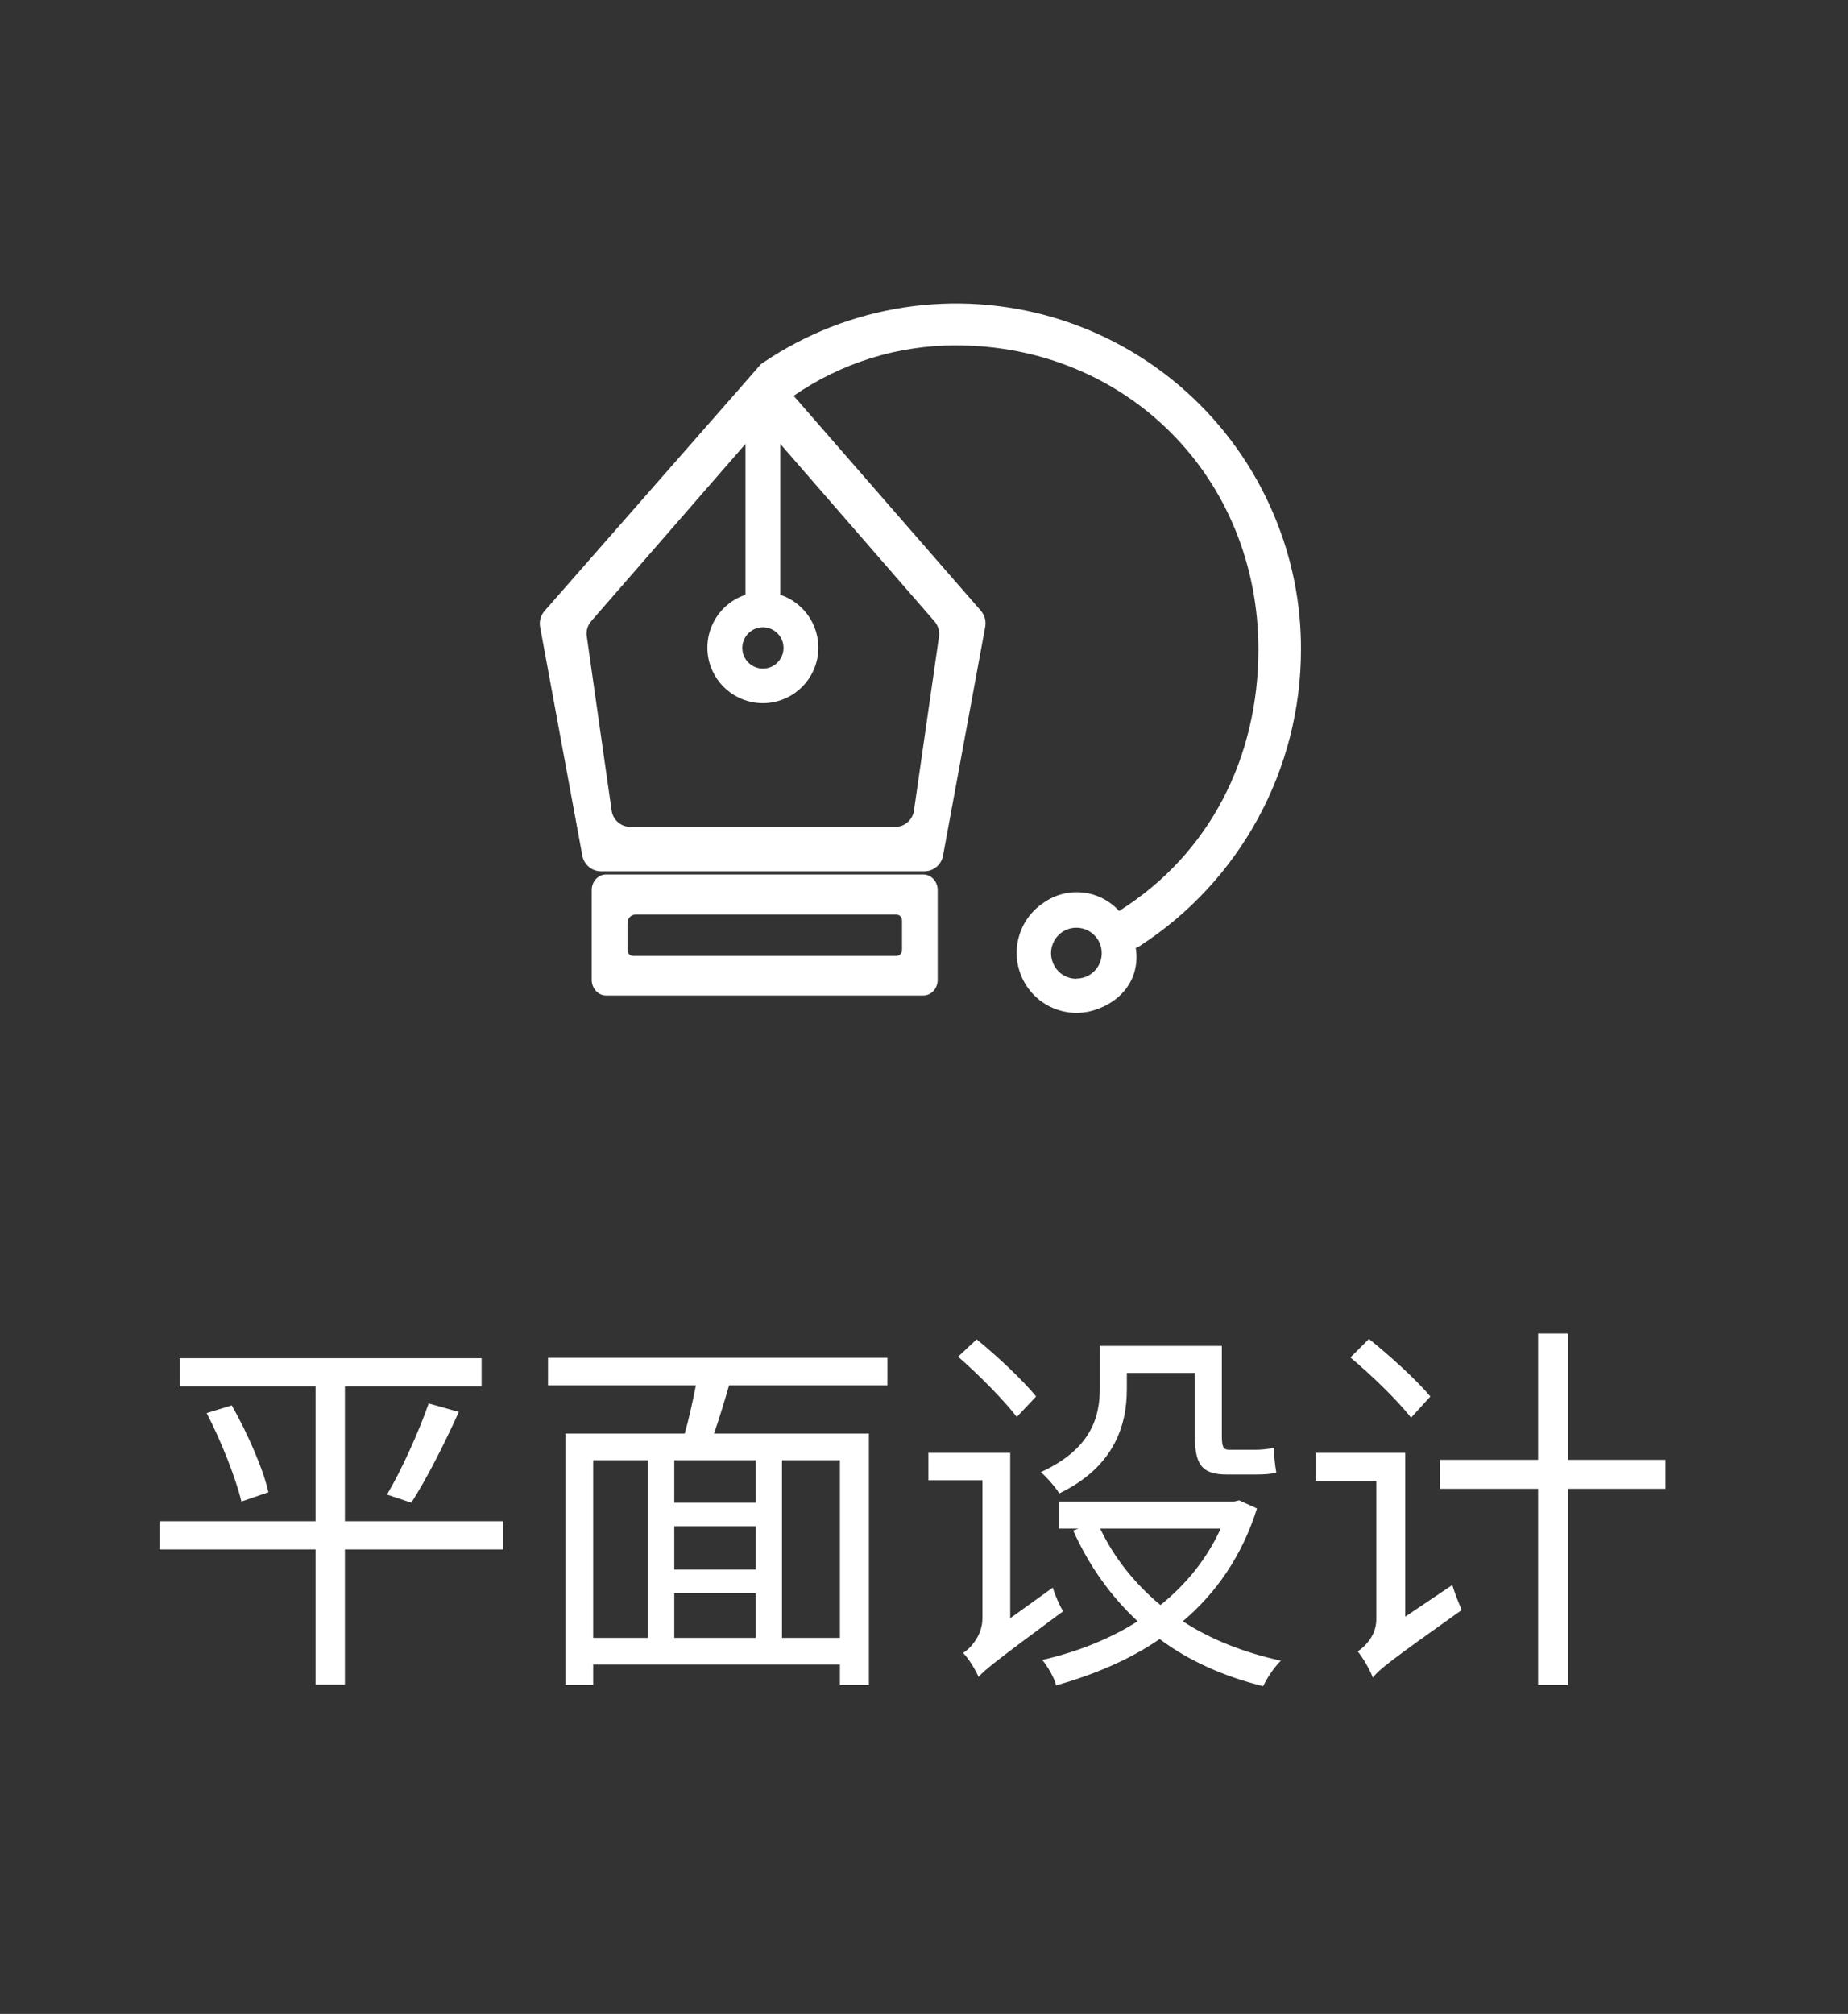 <?xml version="1.0" encoding="UTF-8"?>
<svg width="67px" height="73px" viewBox="0 0 67 73" version="1.1" xmlns="http://www.w3.org/2000/svg" xmlns:xlink="http://www.w3.org/1999/xlink">
    <rect x="0" y="0" width="67" height="73" fill="#333333" stroke="none"/>
    <title>p1-2@1x</title>
    <g id="首页" stroke="none" stroke-width="1" fill="none" fill-rule="evenodd">
        <g id="桌面端-HD" transform="translate(-1922, -972)" fill-rule="nonzero">
            <g id="p1备份" transform="translate(1922, 972)">
                <g id="icon-graphic" transform="translate(16, 6)">
                    <rect id="矩形" fill="#000000" opacity="0" x="0" y="0" width="35" height="35"></rect>
                    <g id="编组-9" transform="translate(3.571, 5)" fill="#FFFFFF">
                        <path d="M13.896,20.697 L2.41,20.697 C2.27,20.696 2.135,20.756 2.036,20.863 C1.936,20.97 1.881,21.115 1.882,21.266 L1.882,24.518 C1.882,24.832 2.118,25.087 2.41,25.087 L13.896,25.087 C14.037,25.088 14.172,25.028 14.271,24.921 C14.37,24.814 14.426,24.669 14.425,24.518 L14.425,21.263 C14.425,21.112 14.369,20.968 14.27,20.862 C14.171,20.755 14.036,20.696 13.896,20.697 Z M13.132,23.437 C13.132,23.553 13.045,23.648 12.937,23.648 L3.376,23.648 C3.268,23.648 3.18,23.553 3.18,23.437 L3.18,22.455 C3.18,22.376 3.209,22.299 3.262,22.242 C3.314,22.186 3.385,22.154 3.46,22.154 L12.937,22.154 C13.045,22.154 13.132,22.249 13.132,22.365 L13.132,23.437 Z" id="形状"></path>
                        <path d="M26.613,7.661 C25.161,4.209 22.243,1.589 18.659,0.52 C15.076,-0.548 11.203,0.046 8.103,2.141 L8.014,2.202 L7.192,3.143 L0.181,11.136 C0.039,11.292 -0.024,11.504 0.008,11.712 L1.54,20.007 C1.596,20.338 1.882,20.582 2.218,20.583 L13.943,20.583 C14.279,20.582 14.565,20.338 14.621,20.007 L16.15,11.712 C16.185,11.505 16.126,11.294 15.989,11.136 L9.204,3.348 C10.933,2.152 12.986,1.514 15.086,1.519 C21.294,1.519 26.053,6.328 26.053,12.541 C26.053,16.439 24.302,19.946 21.003,22.022 C20.292,21.239 19.108,21.115 18.25,21.734 C17.355,22.335 17.036,23.504 17.501,24.478 C17.966,25.453 19.075,25.937 20.104,25.615 C21.133,25.296 21.774,24.429 21.607,23.361 C21.656,23.345 21.702,23.323 21.745,23.295 C25.393,20.938 27.597,16.887 27.596,12.538 C27.601,10.862 27.267,9.203 26.613,7.661 L26.613,7.661 Z M8.089,11.738 C8.502,11.738 8.836,12.073 8.836,12.486 C8.836,12.9 8.502,13.235 8.089,13.235 C7.676,13.235 7.342,12.9 7.342,12.486 C7.342,12.288 7.421,12.097 7.561,11.957 C7.701,11.816 7.891,11.738 8.089,11.738 L8.089,11.738 Z M14.308,11.522 C14.445,11.679 14.505,11.891 14.469,12.098 L13.563,18.397 C13.508,18.731 13.22,18.975 12.882,18.973 L3.287,18.973 C2.95,18.974 2.662,18.73 2.606,18.397 L1.706,12.089 C1.669,11.882 1.728,11.67 1.867,11.513 L7.457,5.09 L7.457,10.56 C6.519,10.87 5.945,11.817 6.101,12.794 C6.258,13.771 7.1,14.489 8.088,14.489 C9.075,14.489 9.917,13.771 10.074,12.794 C10.23,11.817 9.656,10.87 8.718,10.56 L8.718,5.09 L14.308,11.522 Z M19.452,24.478 C19.078,24.478 18.742,24.25 18.604,23.902 C18.464,23.559 18.542,23.164 18.802,22.9 C19.096,22.605 19.552,22.544 19.913,22.753 C20.274,22.962 20.449,23.387 20.341,23.79 C20.233,24.193 19.868,24.473 19.452,24.472 L19.452,24.478 Z" id="形状"></path>
                    </g>
                </g>
                <path d="M12.504,61.064 L12.504,56.164 L18.244,56.164 L18.244,55.142 L12.504,55.142 L12.504,50.256 L17.46,50.256 L17.46,49.234 L6.512,49.234 L6.512,50.256 L11.44,50.256 L11.44,55.142 L5.784,55.142 L5.784,56.164 L11.44,56.164 L11.44,61.064 L12.504,61.064 Z M14.912,54.47 C15.458,53.63 16.13,52.3 16.634,51.18 L15.542,50.872 C15.192,51.88 14.548,53.308 14.03,54.176 L14.912,54.47 Z M8.752,54.428 L9.732,54.092 C9.55,53.266 8.976,51.95 8.402,50.942 L7.492,51.222 C8.024,52.244 8.556,53.602 8.752,54.428 Z M21.506,61.078 L21.506,60.336 L30.452,60.336 L30.452,61.078 L31.502,61.078 L31.502,51.964 L25.888,51.964 C26.07,51.432 26.266,50.802 26.434,50.214 L32.174,50.214 L32.174,49.22 L19.868,49.22 L19.868,50.214 L25.23,50.214 C25.118,50.788 24.978,51.432 24.824,51.964 L20.498,51.964 L20.498,61.078 L21.506,61.078 Z M30.452,59.37 L28.352,59.37 L28.352,52.93 L30.452,52.93 L30.452,59.37 Z M23.494,59.37 L21.506,59.37 L21.506,52.93 L23.494,52.93 L23.494,59.37 Z M27.4,54.47 L24.446,54.47 L24.446,52.93 L27.4,52.93 L27.4,54.47 Z M27.4,56.892 L24.446,56.892 L24.446,55.324 L27.4,55.324 L27.4,56.892 Z M27.4,59.37 L24.446,59.37 L24.446,57.746 L27.4,57.746 L27.4,59.37 Z M36.864,51.362 L37.564,50.62 C37.116,50.06 36.164,49.164 35.408,48.548 L34.736,49.178 C35.492,49.836 36.416,50.774 36.864,51.362 Z M38.404,54.134 C40.406,53.168 40.854,51.656 40.854,50.354 L40.854,49.766 L43.318,49.766 L43.318,52.006 C43.318,53.042 43.528,53.448 44.48,53.448 L45.53,53.448 C45.81,53.448 46.09,53.434 46.272,53.378 C46.23,53.14 46.188,52.748 46.174,52.482 C46.006,52.524 45.712,52.552 45.516,52.552 L44.564,52.552 C44.34,52.552 44.298,52.426 44.298,52.034 L44.298,48.786 L39.874,48.786 L39.874,50.326 C39.874,51.362 39.566,52.524 37.732,53.364 C37.928,53.518 38.278,53.924 38.404,54.134 Z M35.478,60.784 C35.702,60.532 36.08,60.224 38.544,58.404 C38.418,58.208 38.25,57.816 38.166,57.55 L36.626,58.656 L36.626,52.664 L33.658,52.664 L33.658,53.658 L35.618,53.658 L35.618,58.656 C35.618,59.286 35.184,59.748 34.918,59.916 C35.114,60.112 35.38,60.546 35.478,60.784 Z M45.796,61.12 C45.936,60.826 46.202,60.42 46.44,60.196 C45.096,59.902 43.892,59.426 42.884,58.768 C44.074,57.76 45.026,56.416 45.572,54.68 L44.928,54.386 L44.746,54.428 L38.39,54.428 L38.39,55.408 L39.104,55.408 L38.908,55.478 C39.482,56.752 40.266,57.858 41.246,58.768 C40.21,59.426 39.02,59.888 37.788,60.168 C37.984,60.406 38.222,60.812 38.292,61.092 C39.622,60.714 40.924,60.182 42.044,59.412 C43.094,60.196 44.368,60.77 45.796,61.12 Z M42.072,58.18 C41.148,57.41 40.392,56.472 39.888,55.408 L44.256,55.408 C43.752,56.514 42.996,57.438 42.072,58.18 Z M56.842,61.078 L56.842,53.966 L60.384,53.966 L60.384,52.916 L56.842,52.916 L56.842,48.338 L55.764,48.338 L55.764,52.916 L52.208,52.916 L52.208,53.966 L55.764,53.966 L55.764,61.078 L56.842,61.078 Z M51.158,51.39 L51.858,50.62 C51.382,50.046 50.402,49.15 49.632,48.534 L48.96,49.206 C49.73,49.85 50.696,50.788 51.158,51.39 Z M49.772,60.812 C49.996,60.518 50.388,60.21 52.992,58.362 C52.908,58.152 52.726,57.718 52.656,57.452 L50.948,58.6 L50.948,52.664 L47.7,52.664 L47.7,53.686 L49.898,53.686 L49.898,58.698 C49.898,59.286 49.492,59.678 49.226,59.86 C49.408,60.084 49.674,60.532 49.772,60.812 Z" id="平面设计" fill="#FFFFFF"></path>
            </g>
        </g>
    </g>
</svg>
